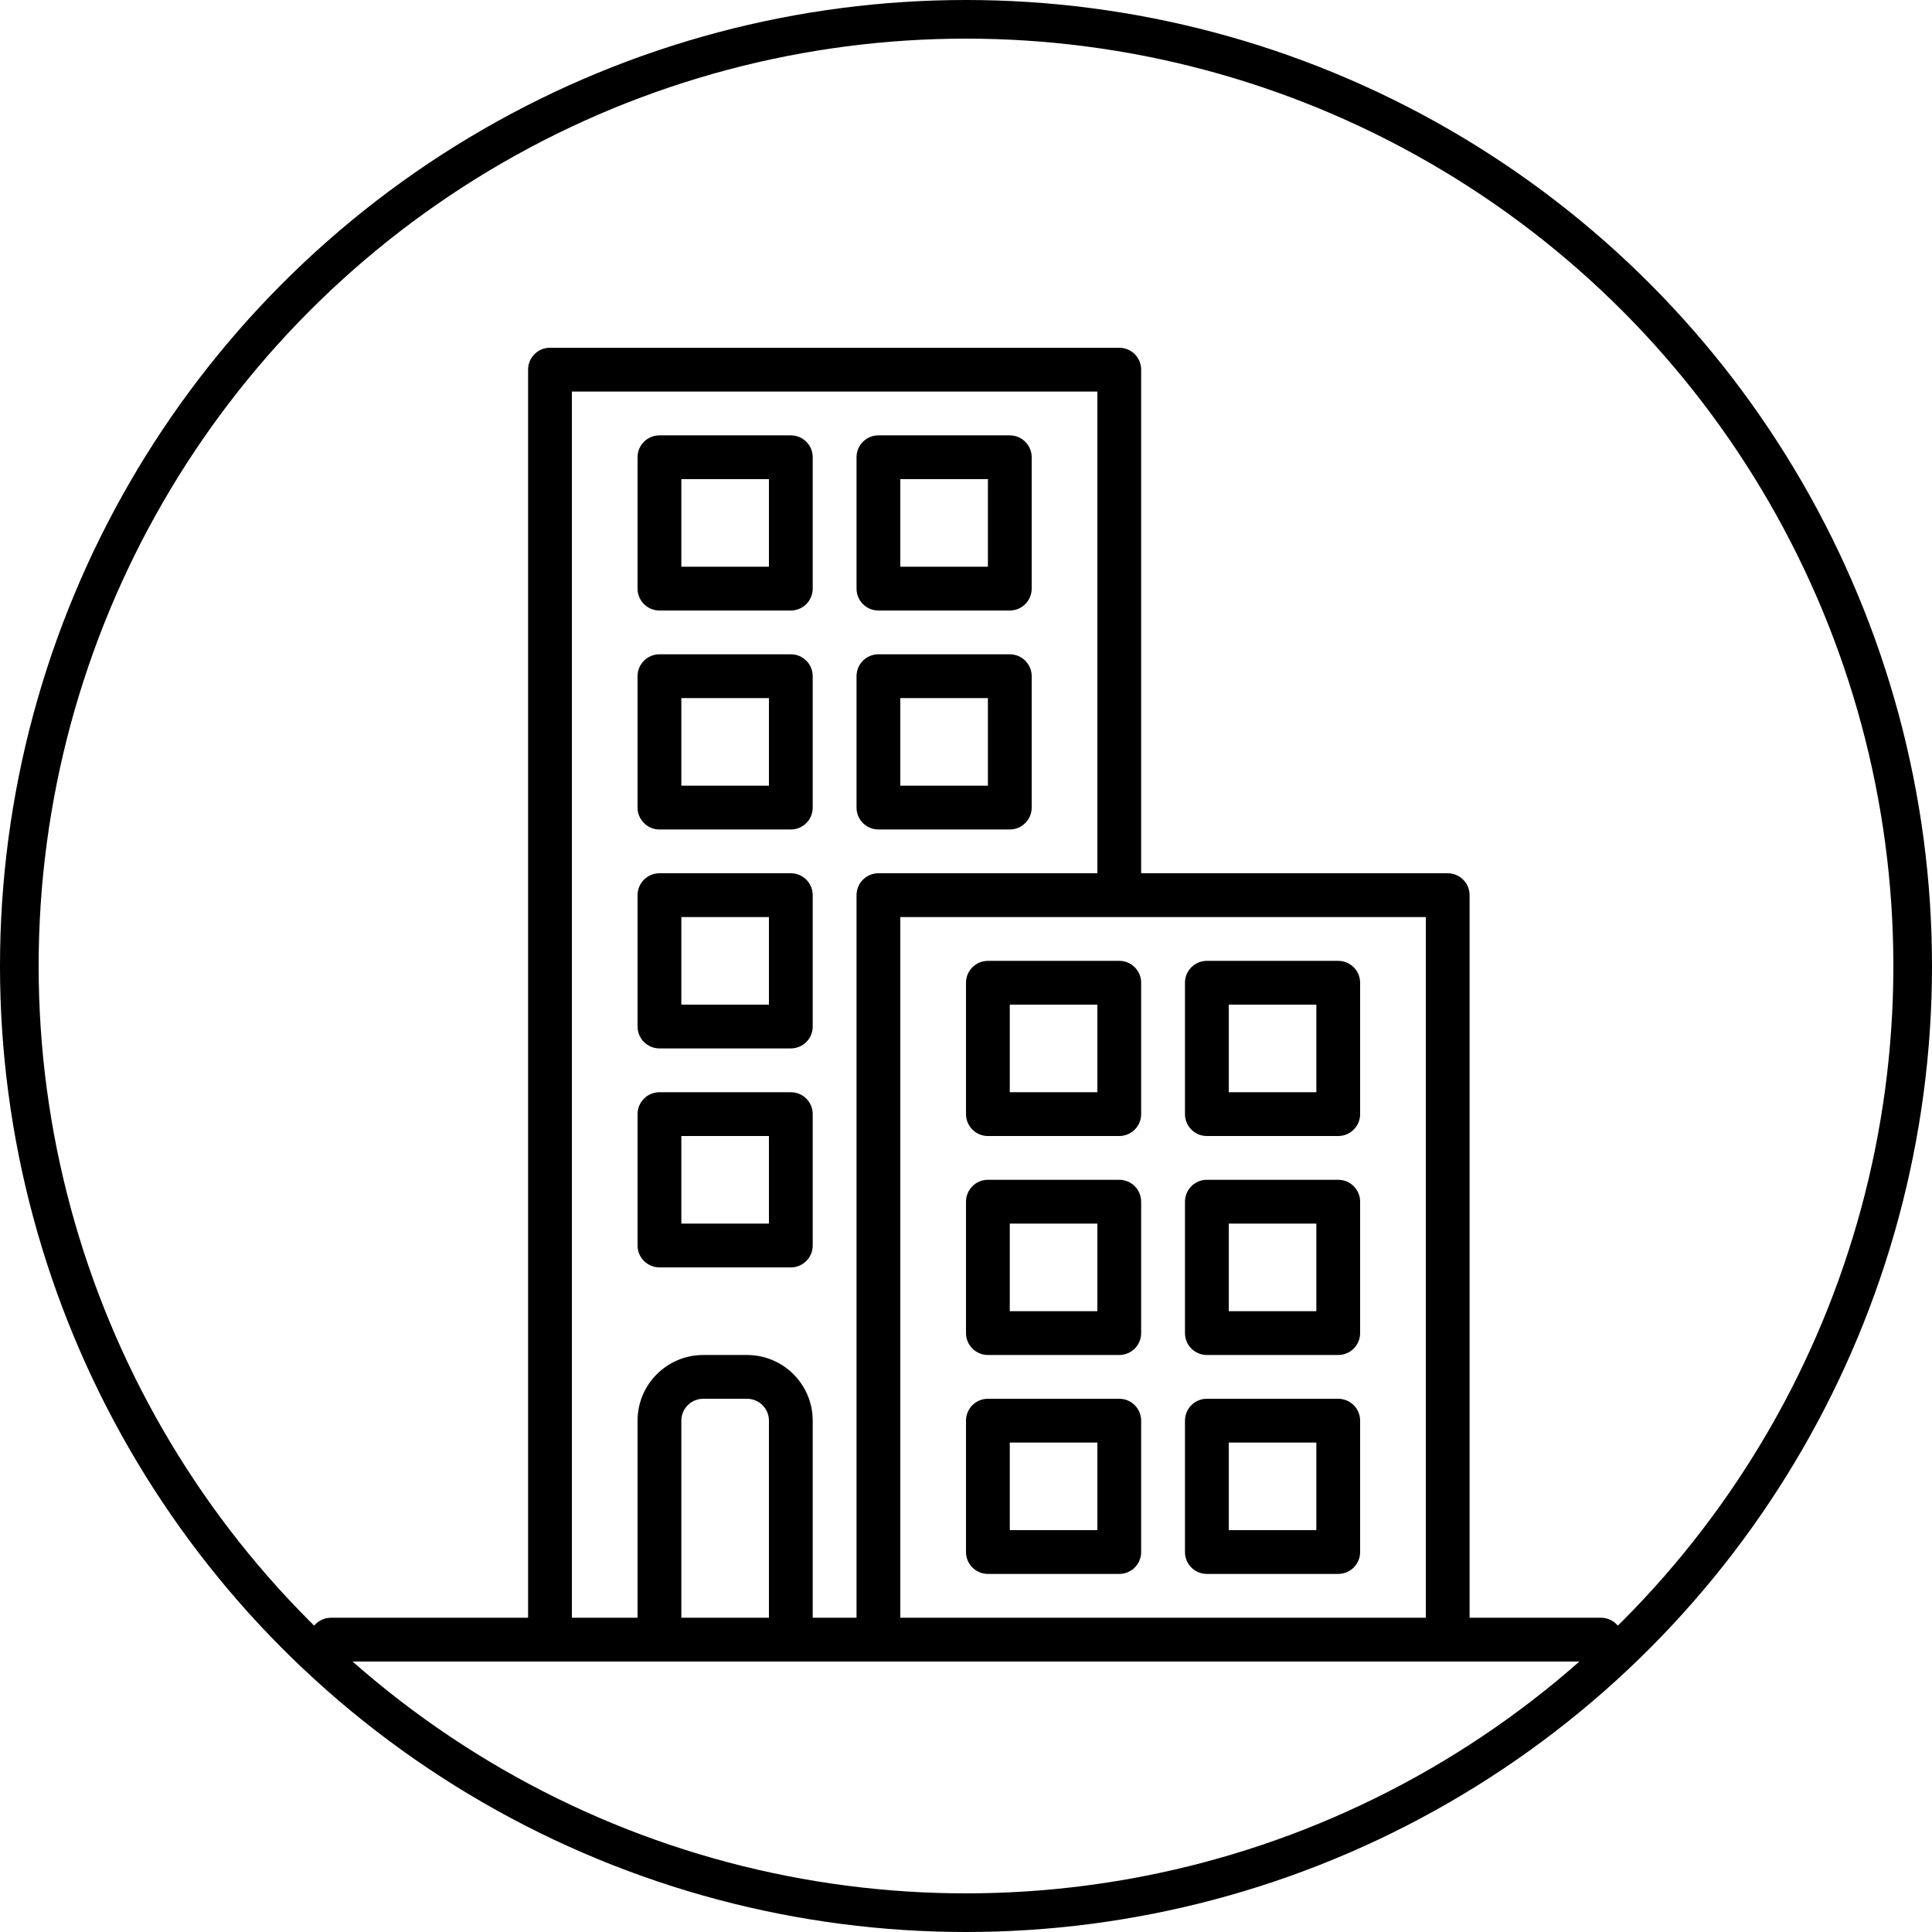 <svg viewBox="0 0 50 50" fill="none" xmlns="http://www.w3.org/2000/svg">
<circle cx="25" cy="25" r="24.5" stroke="#000"/>
<path d="M41.433 41.867H38.033V23.167C38.033 22.854 37.78 22.6 37.467 22.6H29.533V9.567C29.533 9.254 29.28 9 28.967 9H14.233C13.92 9 13.667 9.254 13.667 9.567V41.867H8.567C8.254 41.867 8 42.12 8 42.433C8 42.746 8.254 43 8.567 43H41.433C41.746 43 42 42.746 42 42.433C42 42.12 41.746 41.867 41.433 41.867ZM19.9 41.867H17.633V36.767C17.633 36.454 17.887 36.2 18.2 36.2H19.333C19.646 36.2 19.9 36.454 19.9 36.767V41.867ZM22.167 23.167V41.867H21.033V36.767C21.033 35.828 20.272 35.067 19.333 35.067H18.2C17.261 35.067 16.5 35.828 16.5 36.767V41.867H14.8V10.133H28.4V22.6H22.733C22.42 22.6 22.167 22.854 22.167 23.167ZM36.9 41.867H23.3V23.733H36.9V41.867Z" fill="#000"/>
<path d="M26.133 16.933H22.733C22.42 16.933 22.167 17.187 22.167 17.5V20.9C22.167 21.213 22.42 21.467 22.733 21.467H26.133C26.446 21.467 26.7 21.213 26.7 20.9V17.5C26.7 17.187 26.446 16.933 26.133 16.933ZM25.567 20.333H23.3V18.067H25.567V20.333Z" fill="#000"/>
<path d="M26.133 11.267H22.733C22.42 11.267 22.167 11.52 22.167 11.833V15.233C22.167 15.546 22.42 15.8 22.733 15.8H26.133C26.446 15.8 26.7 15.546 26.7 15.233V11.833C26.7 11.52 26.446 11.267 26.133 11.267ZM25.567 14.667H23.3V12.4H25.567V14.667Z" fill="#000"/>
<path d="M20.467 16.933H17.067C16.754 16.933 16.5 17.187 16.5 17.5V20.9C16.5 21.213 16.754 21.467 17.067 21.467H20.467C20.78 21.467 21.033 21.213 21.033 20.9V17.5C21.033 17.187 20.78 16.933 20.467 16.933ZM19.9 20.333H17.633V18.067H19.9V20.333Z" fill="#000"/>
<path d="M20.467 11.267H17.067C16.754 11.267 16.5 11.52 16.5 11.833V15.233C16.5 15.546 16.754 15.8 17.067 15.8H20.467C20.78 15.8 21.033 15.546 21.033 15.233V11.833C21.033 11.52 20.78 11.267 20.467 11.267ZM19.9 14.667H17.633V12.4H19.9V14.667Z" fill="#000"/>
<path d="M20.467 22.6H17.067C16.754 22.6 16.5 22.854 16.5 23.167V26.567C16.5 26.88 16.754 27.133 17.067 27.133H20.467C20.78 27.133 21.033 26.88 21.033 26.567V23.167C21.033 22.854 20.78 22.6 20.467 22.6ZM19.9 26H17.633V23.733H19.9V26Z" fill="#000"/>
<path d="M20.467 28.267H17.067C16.754 28.267 16.5 28.52 16.5 28.833V32.233C16.5 32.546 16.754 32.8 17.067 32.8H20.467C20.78 32.8 21.033 32.546 21.033 32.233V28.833C21.033 28.52 20.78 28.267 20.467 28.267ZM19.9 31.667H17.633V29.4H19.9V31.667Z" fill="#000"/>
<path d="M31.233 35.067H34.633C34.946 35.067 35.2 34.813 35.2 34.5V31.1C35.2 30.787 34.946 30.533 34.633 30.533H31.233C30.92 30.533 30.667 30.787 30.667 31.1V34.5C30.667 34.813 30.92 35.067 31.233 35.067ZM31.8 31.667H34.067V33.933H31.8V31.667Z" fill="#000"/>
<path d="M31.233 29.4H34.633C34.946 29.4 35.2 29.146 35.2 28.833V25.433C35.2 25.12 34.946 24.867 34.633 24.867H31.233C30.92 24.867 30.667 25.12 30.667 25.433V28.833C30.667 29.146 30.92 29.4 31.233 29.4ZM31.8 26H34.067V28.267H31.8V26Z" fill="#000"/>
<path d="M31.233 40.733H34.633C34.946 40.733 35.2 40.48 35.2 40.167V36.767C35.2 36.454 34.946 36.2 34.633 36.2H31.233C30.92 36.2 30.667 36.454 30.667 36.767V40.167C30.667 40.48 30.92 40.733 31.233 40.733ZM31.8 37.333H34.067V39.6H31.8V37.333Z" fill="#000"/>
<path d="M25.567 35.067H28.967C29.28 35.067 29.533 34.813 29.533 34.5V31.1C29.533 30.787 29.28 30.533 28.967 30.533H25.567C25.254 30.533 25 30.787 25 31.1V34.5C25 34.813 25.254 35.067 25.567 35.067ZM26.133 31.667H28.4V33.933H26.133V31.667Z" fill="#000"/>
<path d="M25.567 29.4H28.967C29.28 29.4 29.533 29.146 29.533 28.833V25.433C29.533 25.12 29.28 24.867 28.967 24.867H25.567C25.254 24.867 25 25.12 25 25.433V28.833C25 29.146 25.254 29.4 25.567 29.4ZM26.133 26H28.4V28.267H26.133V26Z" fill="#000"/>
<path d="M25.567 40.733H28.967C29.28 40.733 29.533 40.48 29.533 40.167V36.767C29.533 36.454 29.28 36.2 28.967 36.2H25.567C25.254 36.2 25 36.454 25 36.767V40.167C25 40.48 25.254 40.733 25.567 40.733ZM26.133 37.333H28.4V39.6H26.133V37.333Z" fill="#000"/>
</svg>
